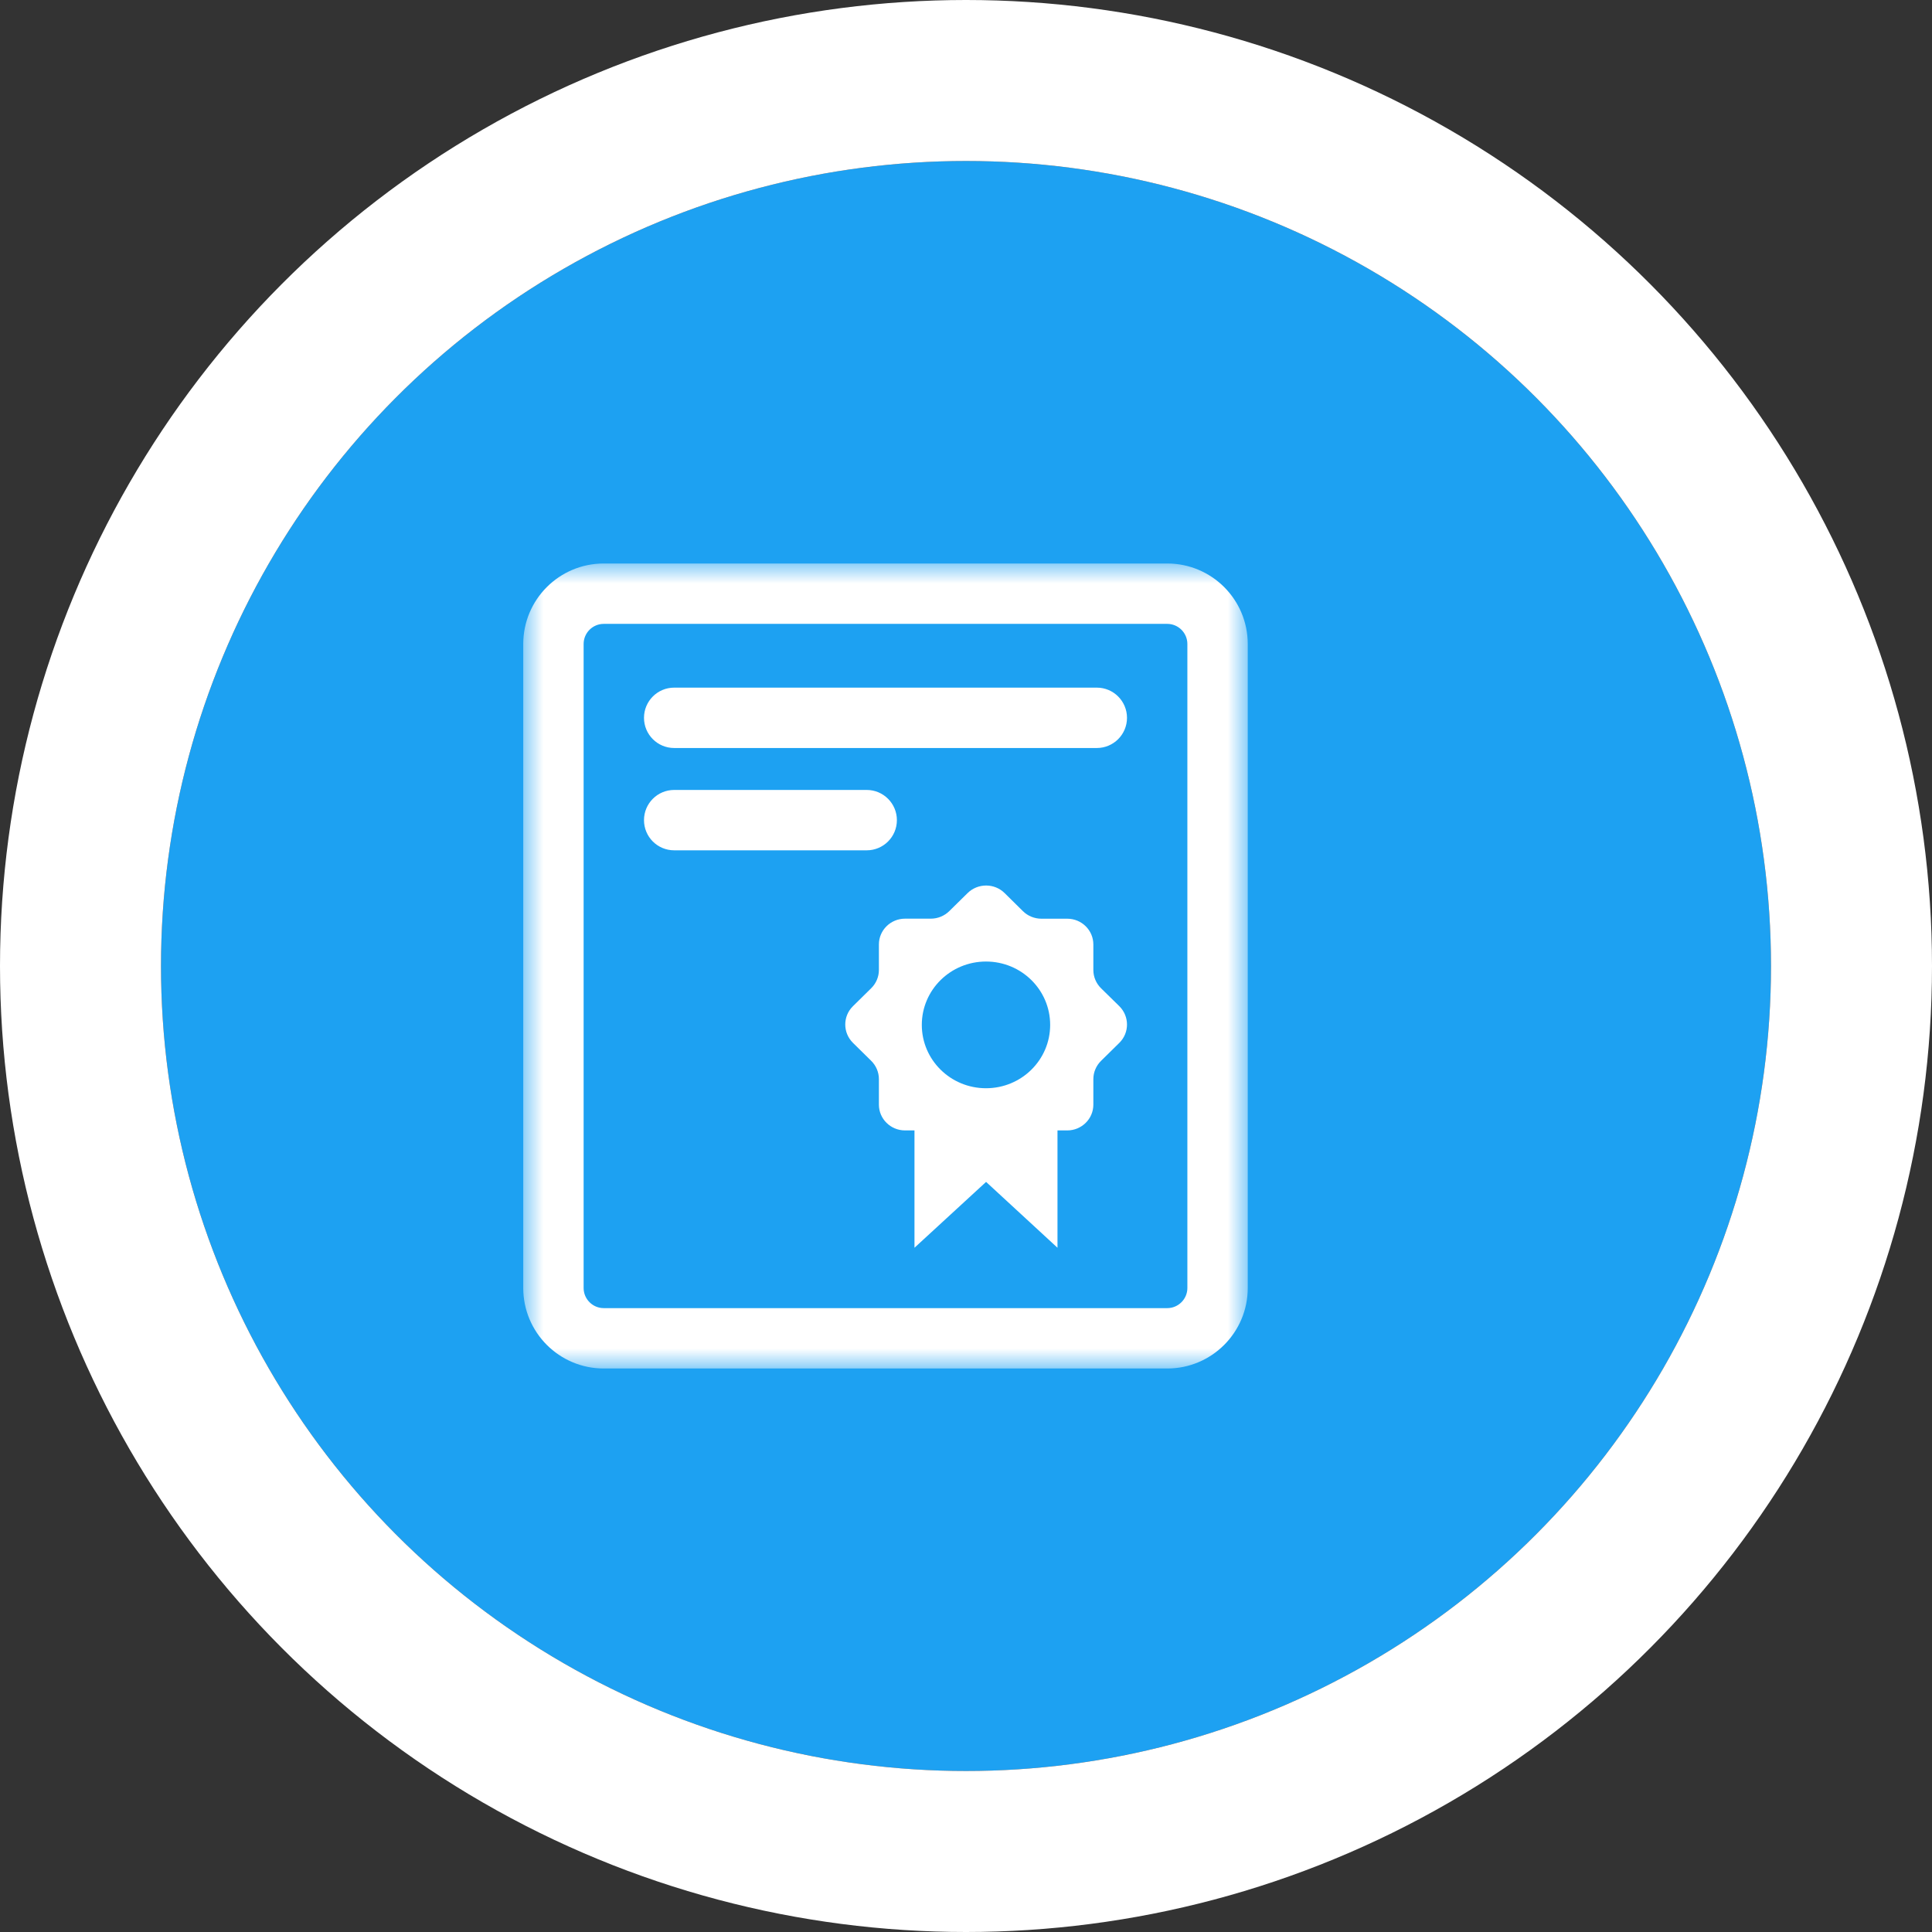 <?xml version="1.0" encoding="UTF-8"?>
<svg width="48px" height="48px" viewBox="0 0 48 48" version="1.1" xmlns="http://www.w3.org/2000/svg" xmlns:xlink="http://www.w3.org/1999/xlink">
    <rect x="0" y="0" width="48" height="48" fill="#333333" stroke="none"/>
    <!-- Generator: Sketch 48.2 (47327) - http://www.bohemiancoding.com/sketch -->
    <title>04</title>
    <desc>Created with Sketch.</desc>
    <defs>
        <circle id="path-1" cx="20" cy="20" r="20"></circle>
        <polygon id="path-2" points="18 0 18 20 0 20 0 0 18 0"></polygon>
    </defs>
    <g id="Page-1" stroke="none" stroke-width="1" fill="none" fill-rule="evenodd">
        <g id="04">
            <g id="Group-17" transform="translate(4, 4)">
                <g id="Oval-5-Copy">
                    <use fill="#1DA1F2" fill-rule="evenodd" xlink:href="#path-1"></use>
                    <circle stroke="#FFFFFF" stroke-width="4" cx="20" cy="20" r="22"></circle>
                </g>
                <g id="Page-1" transform="translate(9, 10)">
                    <path d="M14.355,10.553 C14.233,10.432 14.164,10.27 14.164,10.099 L14.164,9.466 C14.164,9.111 13.873,8.825 13.516,8.825 L12.874,8.825 C12.701,8.825 12.536,8.758 12.414,8.637 L11.959,8.188 C11.706,7.938 11.295,7.938 11.04,8.188 L10.586,8.635 C10.464,8.755 10.3,8.824 10.126,8.824 L9.485,8.824 C9.127,8.824 8.836,9.111 8.836,9.464 L8.836,10.097 C8.836,10.268 8.768,10.43 8.646,10.551 L8.19,11 C7.937,11.25 7.937,11.656 8.19,11.908 L8.646,12.357 C8.768,12.478 8.836,12.64 8.836,12.811 L8.836,13.445 C8.836,13.798 9.127,14.085 9.485,14.085 L9.72,14.085 L9.72,17 L11.499,15.364 L13.273,17 L13.273,14.085 L13.516,14.085 C13.873,14.085 14.164,13.798 14.164,13.445 L14.164,12.811 C14.164,12.64 14.233,12.478 14.355,12.357 L14.811,11.908 C15.063,11.658 15.063,11.252 14.811,11 L14.355,10.553 Z M11.497,13.037 C10.616,13.037 9.902,12.333 9.902,11.463 C9.902,10.593 10.616,9.889 11.497,9.889 C12.378,9.889 13.091,10.593 13.091,11.463 C13.091,12.333 12.378,13.037 11.497,13.037 Z" id="Fill-1" fill="#FFFFFF"></path>
                    <path d="M14.25,4.584 L3.75,4.584 C3.335,4.584 3,4.248 3,3.834 C3,3.42 3.335,3.084 3.75,3.084 L14.25,3.084 C14.664,3.084 15,3.42 15,3.834 C15,4.248 14.664,4.584 14.25,4.584" id="Fill-3" fill="#FFFFFF"></path>
                    <path d="M8.533,7.126 L3.75,7.126 C3.335,7.126 3,6.791 3,6.376 C3,5.962 3.335,5.626 3.75,5.626 L8.533,5.626 C8.947,5.626 9.283,5.962 9.283,6.376 C9.283,6.791 8.947,7.126 8.533,7.126" id="Fill-5" fill="#FFFFFF"></path>
                    <g id="Group-9">
                        <mask id="mask-3" fill="white">
                            <use xlink:href="#path-2"></use>
                        </mask>
                        <g id="Clip-8"></g>
                        <path d="M16,0 L2,0 C0.895,0 0,0.895 0,2 L0,18 C0,19.104 0.895,20 2,20 L16,20 C17.104,20 18,19.104 18,18 L18,2 C18,0.895 17.104,0 16,0 M16,1.5 C16.275,1.5 16.5,1.724 16.5,2 L16.5,18 C16.5,18.275 16.275,18.5 16,18.5 L2,18.5 C1.724,18.5 1.5,18.275 1.5,18 L1.5,2 C1.5,1.724 1.724,1.5 2,1.5 L16,1.5" id="Fill-7" fill="#FFFFFF" mask="url(#mask-3)"></path>
                    </g>
                </g>
            </g>
        </g>
    </g>
</svg>